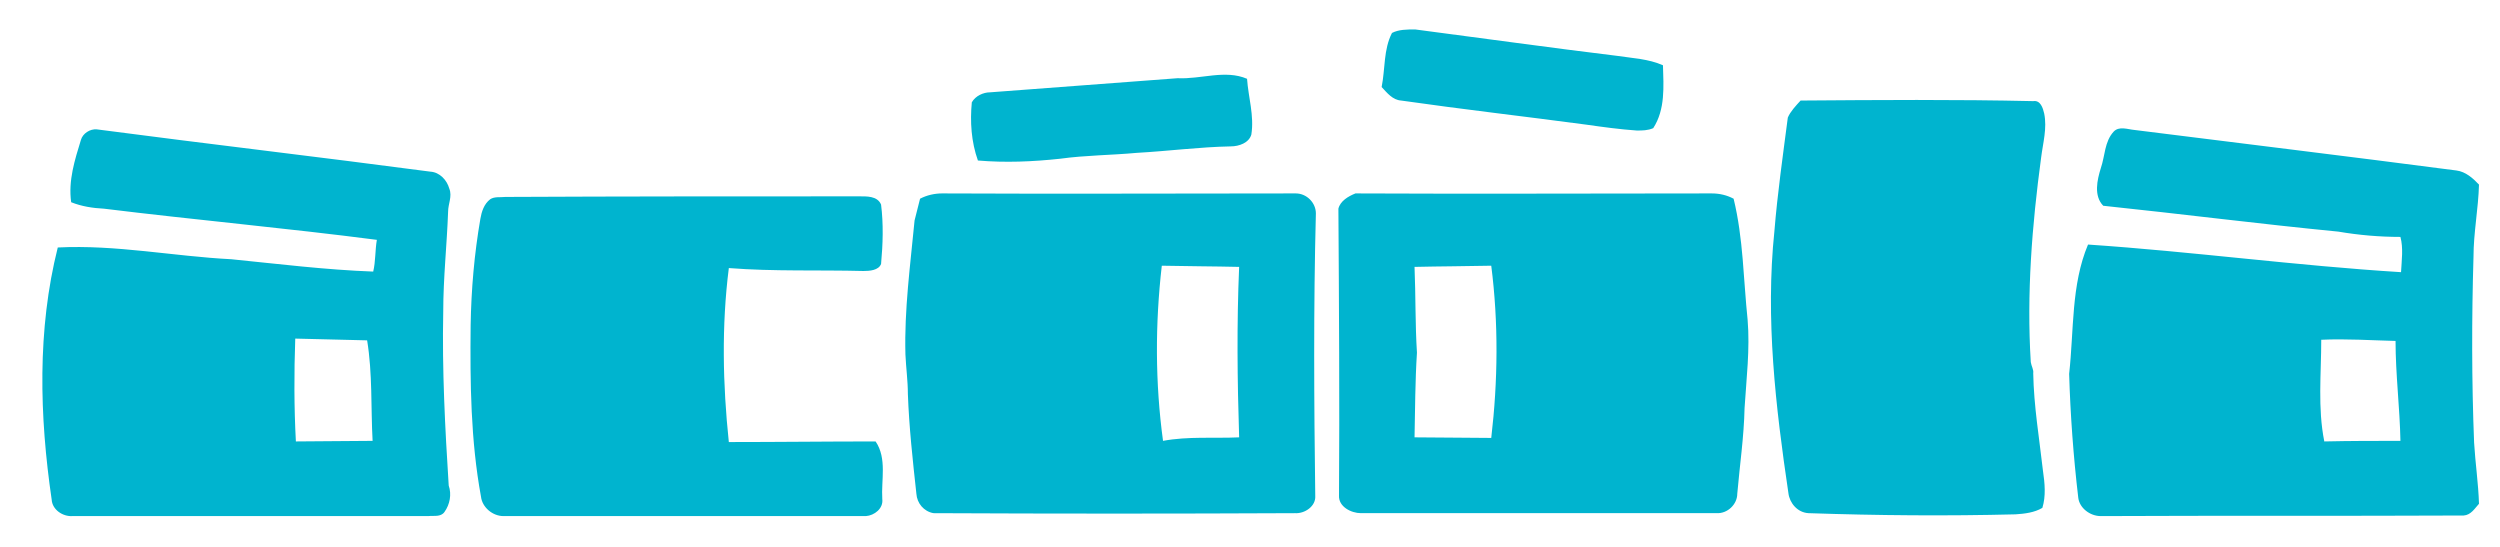 <svg width="128" height="28" viewBox="0 0 128 28" fill="none" xmlns="http://www.w3.org/2000/svg">
<path fill-rule="evenodd" clip-rule="evenodd" d="M4.143 7.164C4.236 6.833 4.61 6.592 4.953 6.623C10.659 7.375 16.365 8.037 22.039 8.789C22.507 8.819 22.881 9.211 23.006 9.662C23.162 10.053 22.943 10.444 22.943 10.836C22.881 12.551 22.694 14.236 22.694 15.952C22.631 18.931 22.787 21.91 22.974 24.86C23.13 25.311 23.037 25.823 22.756 26.214C22.569 26.485 22.195 26.394 21.914 26.424C15.835 26.424 9.786 26.424 3.706 26.424C3.207 26.454 2.677 26.093 2.646 25.582C2.022 21.308 1.898 16.885 2.958 12.671C5.951 12.521 8.882 13.123 11.844 13.273C14.244 13.514 16.676 13.815 19.108 13.905C19.233 13.394 19.202 12.822 19.295 12.28C14.65 11.678 9.973 11.257 5.327 10.685C4.735 10.655 4.174 10.565 3.644 10.354C3.488 9.241 3.831 8.187 4.143 7.164ZM68.526 10.685C68.62 10.294 69.025 10.053 69.399 9.903C75.479 9.933 81.559 9.903 87.639 9.903C88.044 9.903 88.418 9.993 88.761 10.174C89.26 12.22 89.26 14.297 89.478 16.373C89.603 17.878 89.416 19.383 89.322 20.887C89.291 22.362 89.073 23.836 88.948 25.281C88.948 25.823 88.449 26.304 87.888 26.274C81.808 26.274 75.76 26.274 69.68 26.274C69.181 26.274 68.526 25.943 68.557 25.371C68.589 20.526 68.557 15.621 68.526 10.685ZM47.107 10.174C47.45 9.993 47.855 9.903 48.229 9.903C54.278 9.933 60.295 9.903 66.344 9.903C66.905 9.903 67.373 10.384 67.373 10.926C67.248 15.741 67.279 20.586 67.341 25.401C67.373 25.913 66.811 26.304 66.312 26.274C60.139 26.304 53.966 26.304 47.792 26.274C47.294 26.184 46.951 25.762 46.919 25.281C46.732 23.566 46.545 21.88 46.483 20.165C46.483 19.503 46.389 18.841 46.358 18.149C46.296 15.861 46.608 13.574 46.826 11.287C46.919 10.926 47.013 10.565 47.107 10.174ZM108.216 6.743C108.497 6.442 108.934 6.623 109.277 6.653C114.764 7.345 120.251 8.007 125.77 8.729C126.238 8.789 126.612 9.12 126.924 9.451C126.892 10.685 126.643 11.919 126.643 13.153C126.549 16.313 126.549 19.503 126.674 22.663C126.736 23.716 126.892 24.739 126.924 25.793C126.705 26.033 126.518 26.364 126.144 26.394C119.94 26.424 113.766 26.394 107.562 26.424C107 26.424 106.47 26.003 106.408 25.491C106.159 23.385 106.003 21.248 105.94 19.142C106.19 16.915 106.034 14.598 106.907 12.521C112.27 12.882 117.57 13.604 122.933 13.935C122.964 13.334 123.057 12.702 122.902 12.13C121.841 12.13 120.781 12.04 119.721 11.859C115.699 11.468 111.708 10.956 107.686 10.535C107.188 10.023 107.375 9.211 107.562 8.609C107.78 7.977 107.749 7.255 108.216 6.743ZM71.27 1.687C71.613 1.507 72.049 1.507 72.455 1.507C75.915 1.958 79.345 2.44 82.806 2.861C83.585 2.981 84.396 3.011 85.144 3.342C85.175 4.426 85.269 5.599 84.645 6.562C84.365 6.683 84.084 6.683 83.804 6.683C82.931 6.623 82.058 6.502 81.216 6.382C78.067 5.961 74.887 5.599 71.738 5.148C71.301 5.118 71.02 4.757 70.74 4.456C70.927 3.523 70.833 2.53 71.27 1.687ZM25.095 10.204C25.313 10.053 25.625 10.114 25.874 10.083C31.892 10.053 37.94 10.053 43.958 10.053C44.363 10.053 44.924 10.023 45.111 10.475C45.236 11.468 45.205 12.491 45.111 13.514C44.986 13.845 44.519 13.875 44.207 13.875C41.931 13.815 39.624 13.905 37.316 13.725C36.942 16.674 37.005 19.683 37.316 22.633C39.811 22.633 42.305 22.602 44.831 22.602C45.423 23.475 45.111 24.589 45.173 25.552C45.236 26.033 44.768 26.394 44.332 26.424C38.158 26.424 31.954 26.424 25.78 26.424C25.219 26.424 24.689 25.973 24.627 25.431C24.097 22.542 24.066 19.593 24.097 16.644C24.128 14.808 24.284 13.002 24.596 11.197C24.658 10.836 24.783 10.444 25.095 10.204ZM72.424 13.665C72.486 15.139 72.455 16.584 72.548 18.058C72.455 19.503 72.455 20.947 72.424 22.392C73.733 22.392 75.043 22.422 76.352 22.422C76.695 19.503 76.726 16.523 76.352 13.604C75.043 13.634 73.733 13.634 72.424 13.665ZM59.484 13.604C59.142 16.584 59.142 19.593 59.547 22.572C60.825 22.332 62.166 22.452 63.444 22.392C63.351 19.473 63.319 16.584 63.444 13.665C62.135 13.634 60.794 13.634 59.484 13.604ZM118.848 17.396C118.848 19.142 118.661 20.887 119.004 22.602C120.314 22.572 121.623 22.572 122.902 22.572C122.87 20.857 122.652 19.172 122.652 17.456C121.405 17.426 120.127 17.336 118.848 17.396ZM15.149 22.602C16.458 22.602 17.768 22.572 19.077 22.572C18.984 20.857 19.077 19.142 18.797 17.426C17.581 17.396 16.333 17.366 15.117 17.336C15.055 19.081 15.055 20.857 15.149 22.602ZM92.191 5.148C96.15 5.118 100.141 5.088 104.101 5.178C104.475 5.118 104.6 5.539 104.662 5.81C104.818 6.562 104.6 7.315 104.506 8.067C104.039 11.528 103.758 15.049 103.976 18.54C104.007 18.75 104.132 18.931 104.101 19.112C104.132 20.797 104.413 22.452 104.6 24.107C104.693 24.739 104.756 25.401 104.569 26.003C104.163 26.244 103.664 26.304 103.197 26.334C99.674 26.424 96.15 26.394 92.596 26.274C92.035 26.244 91.629 25.762 91.567 25.251C90.912 20.827 90.382 16.313 90.85 11.829C91.006 9.903 91.287 7.947 91.536 6.021C91.661 5.72 91.941 5.419 92.191 5.148ZM60.295 4.004C61.48 4.065 62.727 3.553 63.849 4.034C63.912 4.967 64.224 5.93 64.068 6.893C63.943 7.315 63.444 7.495 63.008 7.495C61.417 7.525 59.827 7.736 58.206 7.826C56.897 7.947 55.587 7.947 54.278 8.127C52.875 8.278 51.472 8.338 50.069 8.218C49.726 7.255 49.663 6.231 49.757 5.238C49.944 4.907 50.349 4.727 50.692 4.727C53.904 4.486 57.115 4.245 60.295 4.004Z" fill="#00B4CF"/>
</svg>
